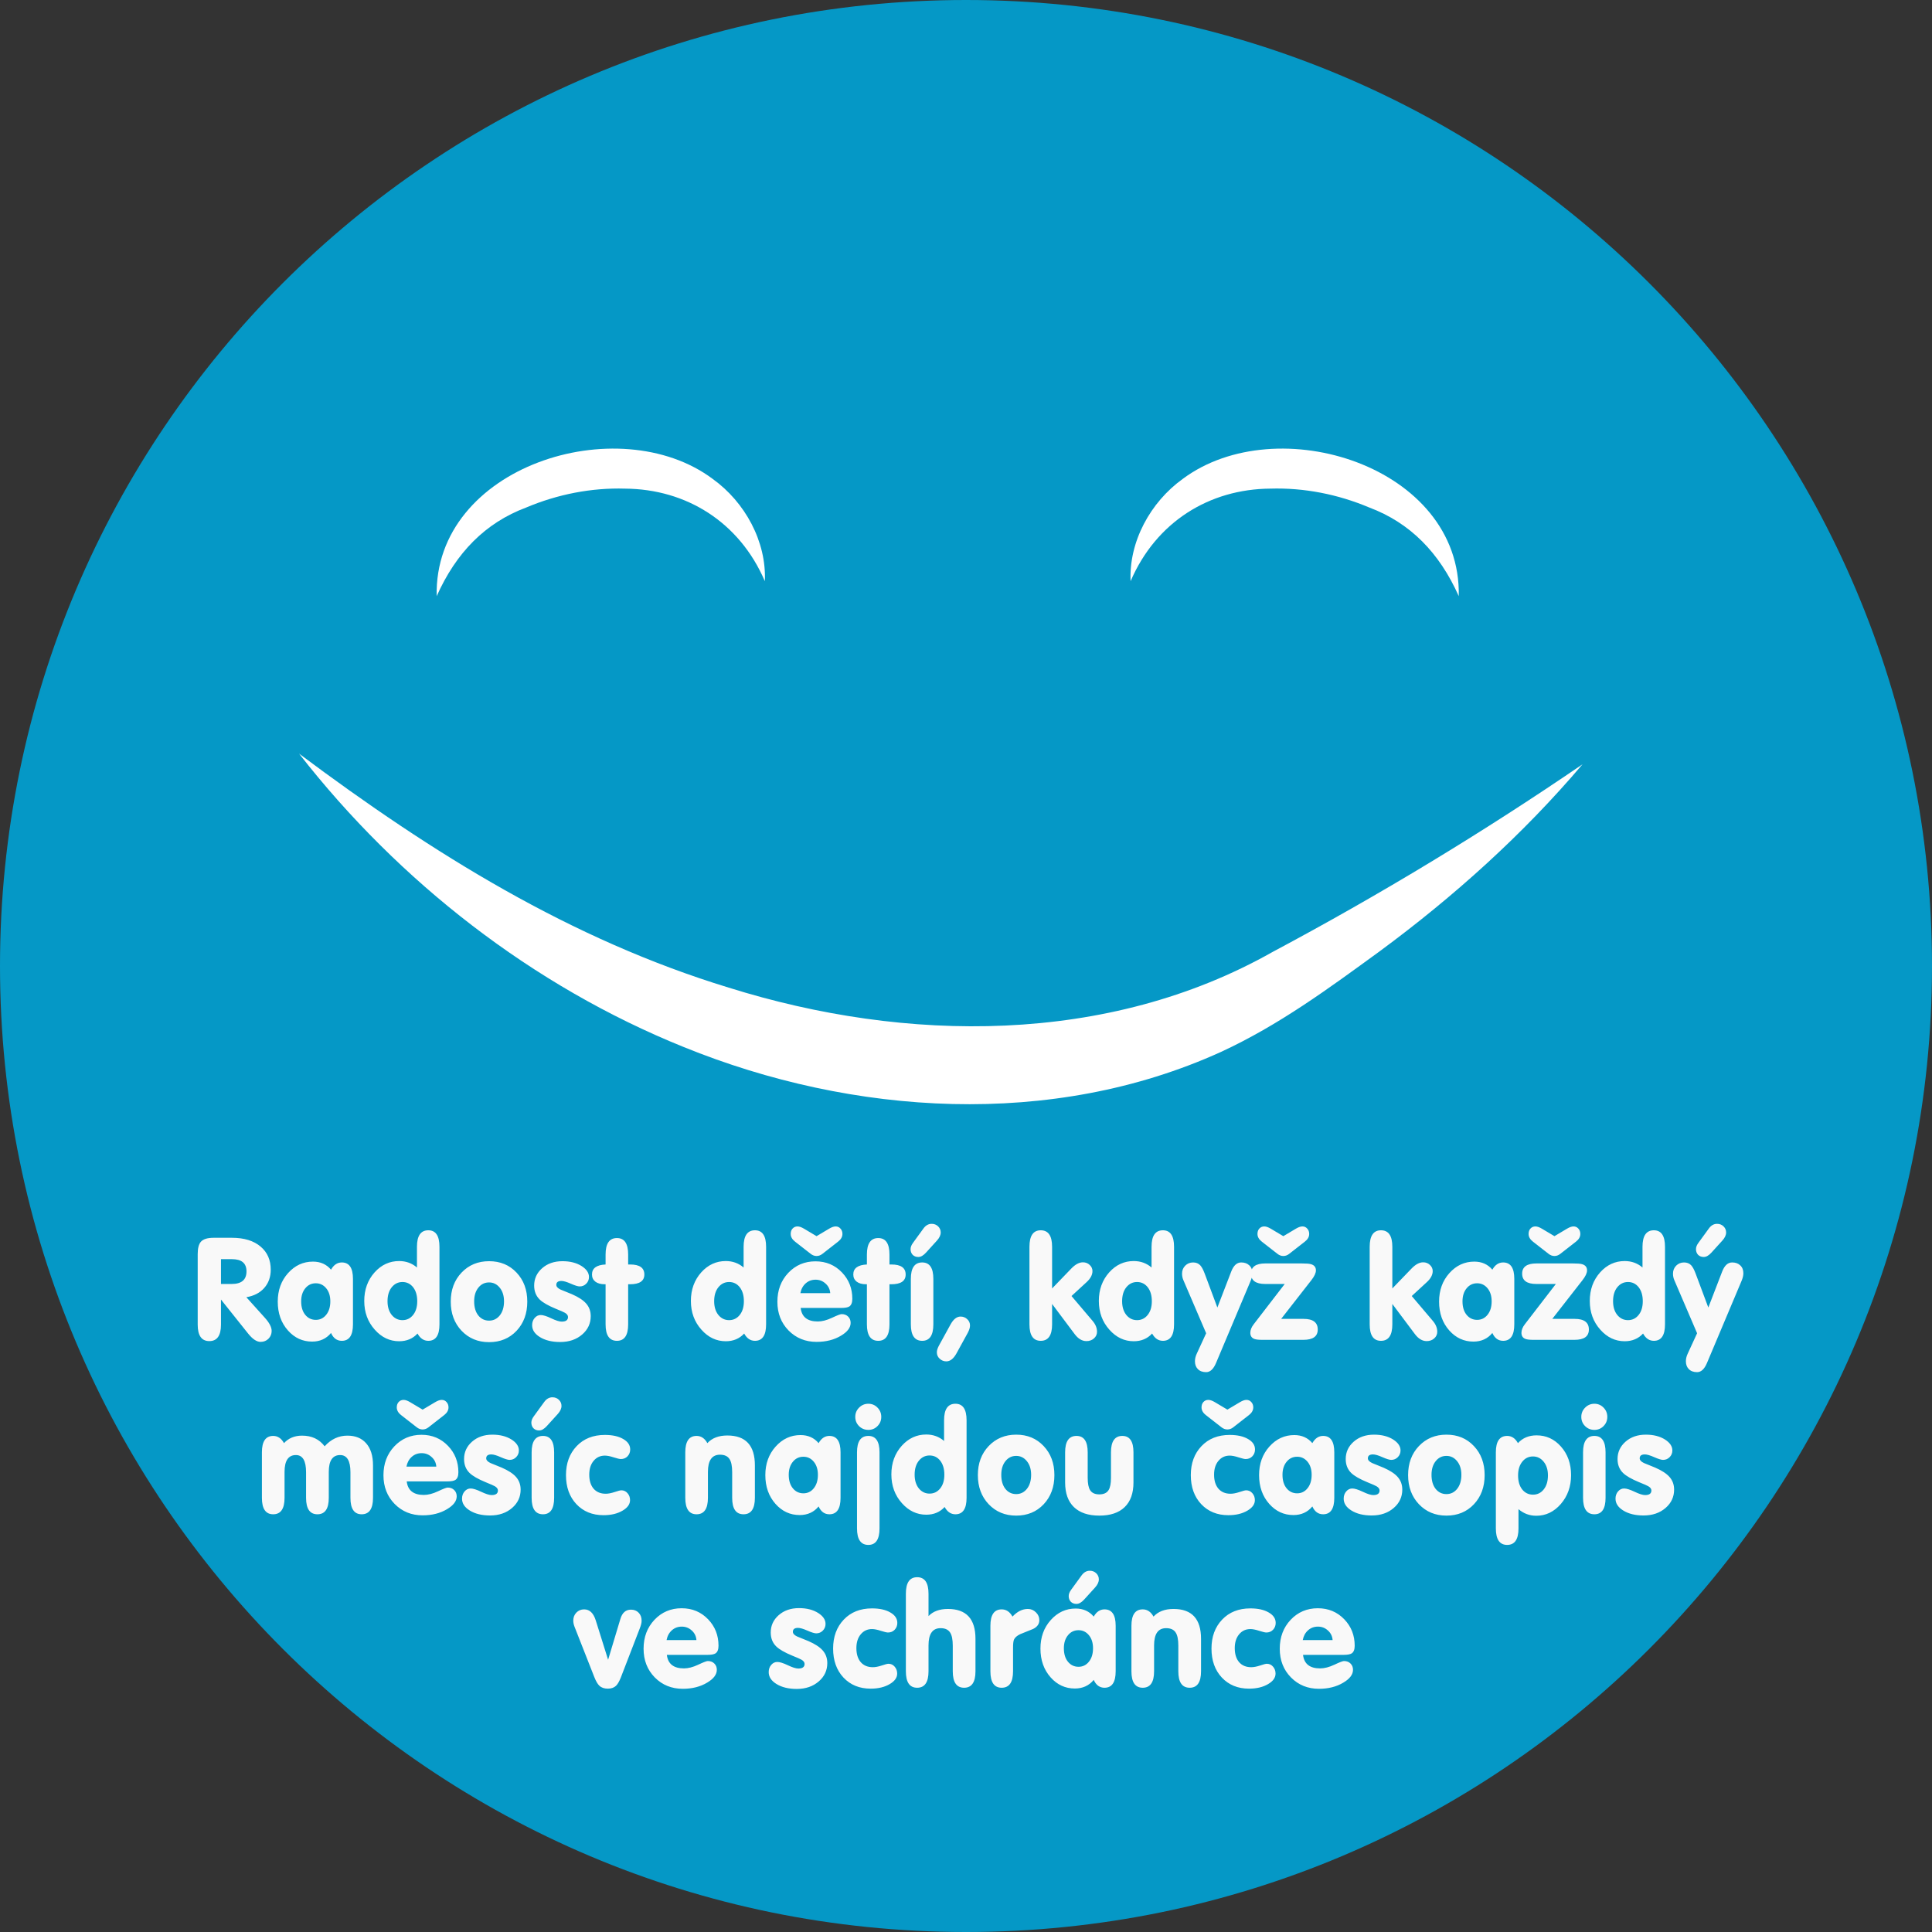 <svg width="323" height="323" viewBox="0 0 323 323" fill="none" xmlns="http://www.w3.org/2000/svg">
<rect x="0" y="0" width="323" height="323" fill="#333333" stroke="none"/>
<g clip-path="url(#clip0_3023_945)">
<path d="M161.5 323C250.694 323 323 250.694 323 161.5C323 72.306 250.694 0 161.5 0C72.306 0 0 72.306 0 161.5C0 250.694 72.306 323 161.5 323Z" fill="#0598C6"/>
<path d="M50 126C72.41 142.758 95.451 157.074 121.833 165.118C151.447 174.402 185.203 174.733 212.766 159.145C230.584 149.651 247.792 139.236 264.57 127.781C254.585 139.546 243.03 149.921 230.614 159.075C222.11 165.268 213.826 171.381 204.132 175.863C175.908 188.689 142.593 186.538 114.32 175.053C89.028 164.848 66.688 147.4 50 126Z" fill="white"/>
<path d="M73.005 99.671C72.525 77.95 103.4 68.286 119.157 80.071C124.579 83.973 128.161 90.566 127.871 97.169C123.629 87.275 114.715 81.762 104.51 81.692C98.858 81.522 93.205 82.643 87.983 84.844C81.119 87.415 76.247 92.407 73.005 99.671Z" fill="white"/>
<path d="M243.882 99.668C240.64 92.394 235.758 87.412 228.905 84.841C223.683 82.64 218.04 81.519 212.377 81.69C202.173 81.76 193.268 87.262 189.016 97.167C188.726 90.574 192.308 83.971 197.73 80.069C213.508 68.293 244.342 77.938 243.882 99.668Z" fill="white"/>
<path d="M36.944 214.66H38.736C40.385 214.66 41.209 213.957 41.209 212.551C41.209 211.191 40.401 210.512 38.783 210.512H36.944V214.66ZM36.944 217.262V221.457C36.944 223.293 36.295 224.211 34.998 224.211C33.701 224.211 33.053 223.293 33.053 221.457V209.668C33.053 208.684 33.233 207.992 33.592 207.594C33.983 207.156 34.697 206.938 35.736 206.938H38.76C40.822 206.938 42.432 207.434 43.588 208.426C44.705 209.379 45.264 210.66 45.264 212.27C45.264 213.48 44.904 214.496 44.186 215.316C43.467 216.137 42.467 216.656 41.186 216.875L44.256 220.285C45.029 221.137 45.416 221.879 45.416 222.512C45.416 223.02 45.24 223.453 44.889 223.812C44.537 224.164 44.096 224.34 43.565 224.34C42.916 224.34 42.221 223.875 41.479 222.945L36.944 217.262ZM50.35 217.566C50.35 218.512 50.58 219.266 51.041 219.828C51.502 220.383 52.088 220.66 52.799 220.66C53.502 220.66 54.08 220.379 54.533 219.816C54.994 219.246 55.225 218.496 55.225 217.566C55.225 216.66 54.994 215.93 54.533 215.375C54.072 214.82 53.494 214.543 52.799 214.543C52.096 214.543 51.518 214.812 51.065 215.352C50.588 215.914 50.35 216.652 50.35 217.566ZM55.342 222.852C54.553 223.812 53.498 224.293 52.178 224.293C50.592 224.293 49.248 223.676 48.147 222.441C47.006 221.16 46.436 219.551 46.436 217.613C46.436 215.715 47.01 214.125 48.158 212.844C49.307 211.562 50.694 210.922 52.319 210.922C53.576 210.922 54.584 211.371 55.342 212.27C55.795 211.465 56.397 211.062 57.147 211.062C58.389 211.062 59.01 211.977 59.01 213.805V221.41C59.01 223.246 58.389 224.164 57.147 224.164C56.334 224.164 55.733 223.727 55.342 222.852ZM69.803 222.945C69.014 223.805 67.99 224.234 66.733 224.234C65.162 224.234 63.807 223.594 62.666 222.312C61.486 221 60.897 219.395 60.897 217.496C60.897 215.605 61.475 214.012 62.631 212.715C63.764 211.457 65.131 210.828 66.733 210.828C67.881 210.828 68.873 211.188 69.709 211.906V208.449C69.709 206.605 70.342 205.684 71.608 205.684C72.85 205.684 73.471 206.605 73.471 208.449V221.41C73.471 223.246 72.85 224.164 71.608 224.164C70.85 224.164 70.248 223.758 69.803 222.945ZM64.787 217.543C64.787 218.488 65.022 219.254 65.49 219.84C65.967 220.418 66.565 220.707 67.283 220.707C68.002 220.707 68.592 220.422 69.053 219.852C69.522 219.273 69.756 218.504 69.756 217.543C69.756 216.566 69.522 215.781 69.053 215.188C68.592 214.617 68.002 214.332 67.283 214.332C66.565 214.332 65.967 214.625 65.49 215.211C65.022 215.797 64.787 216.574 64.787 217.543ZM75.358 217.613C75.358 215.645 75.959 214.027 77.162 212.762C78.373 211.488 79.908 210.852 81.768 210.852C83.635 210.852 85.166 211.488 86.362 212.762C87.557 214.027 88.154 215.645 88.154 217.613C88.154 219.59 87.557 221.215 86.362 222.488C85.166 223.754 83.635 224.387 81.768 224.387C79.908 224.387 78.373 223.75 77.162 222.477C75.959 221.203 75.358 219.582 75.358 217.613ZM79.272 217.566C79.272 218.551 79.502 219.336 79.963 219.922C80.432 220.5 81.033 220.789 81.768 220.789C82.494 220.789 83.092 220.496 83.561 219.91C84.029 219.316 84.264 218.535 84.264 217.566C84.264 216.629 84.026 215.867 83.549 215.281C83.072 214.695 82.479 214.402 81.768 214.402C81.049 214.402 80.459 214.684 79.998 215.246C79.514 215.832 79.272 216.605 79.272 217.566ZM93.651 224.363C92.276 224.363 91.143 224.086 90.252 223.531C89.393 223 88.963 222.34 88.963 221.551C88.963 221.074 89.104 220.672 89.385 220.344C89.666 220.016 90.006 219.852 90.404 219.852C90.803 219.852 91.389 220.035 92.162 220.402C92.936 220.77 93.518 220.953 93.908 220.953C94.612 220.953 94.963 220.695 94.963 220.18C94.963 219.914 94.791 219.68 94.447 219.477C94.268 219.367 93.752 219.141 92.901 218.797C91.635 218.273 90.744 217.762 90.229 217.262C89.612 216.66 89.303 215.883 89.303 214.93C89.303 213.781 89.744 212.816 90.627 212.035C91.518 211.246 92.654 210.852 94.037 210.852C95.311 210.852 96.381 211.125 97.248 211.672C98.061 212.195 98.467 212.801 98.467 213.488C98.467 213.934 98.315 214.309 98.01 214.613C97.713 214.918 97.346 215.07 96.908 215.07C96.619 215.07 96.127 214.918 95.432 214.613C94.744 214.309 94.221 214.156 93.862 214.156C93.291 214.156 93.006 214.375 93.006 214.812C93.006 215.109 93.244 215.371 93.721 215.598C94.354 215.855 94.987 216.113 95.619 216.371C96.705 216.848 97.49 217.359 97.975 217.906C98.498 218.492 98.76 219.203 98.76 220.039C98.76 221.258 98.287 222.277 97.342 223.098C96.373 223.941 95.143 224.363 93.651 224.363ZM101.244 214.707H101.104C100.44 214.707 99.916 214.562 99.533 214.273C99.158 213.977 98.971 213.578 98.971 213.078C98.971 212.031 99.729 211.473 101.244 211.402V209.738C101.244 207.902 101.877 206.984 103.143 206.984C104.393 206.984 105.018 207.902 105.018 209.738V211.402H105.346C106.932 211.402 107.725 211.961 107.725 213.078C107.725 214.164 106.924 214.707 105.322 214.707H105.018V221.41C105.018 223.246 104.393 224.164 103.143 224.164C101.877 224.164 101.244 223.246 101.244 221.41V214.707ZM124.412 222.945C123.623 223.805 122.6 224.234 121.342 224.234C119.772 224.234 118.416 223.594 117.276 222.312C116.096 221 115.506 219.395 115.506 217.496C115.506 215.605 116.084 214.012 117.24 212.715C118.373 211.457 119.74 210.828 121.342 210.828C122.49 210.828 123.483 211.188 124.319 211.906V208.449C124.319 206.605 124.951 205.684 126.217 205.684C127.459 205.684 128.08 206.605 128.08 208.449V221.41C128.08 223.246 127.459 224.164 126.217 224.164C125.459 224.164 124.858 223.758 124.412 222.945ZM119.397 217.543C119.397 218.488 119.631 219.254 120.1 219.84C120.576 220.418 121.174 220.707 121.893 220.707C122.612 220.707 123.201 220.422 123.662 219.852C124.131 219.273 124.365 218.504 124.365 217.543C124.365 216.566 124.131 215.781 123.662 215.188C123.201 214.617 122.612 214.332 121.893 214.332C121.174 214.332 120.576 214.625 120.1 215.211C119.631 215.797 119.397 216.574 119.397 217.543ZM133.858 218.668C134.037 220.176 134.99 220.93 136.717 220.93C137.428 220.93 138.217 220.727 139.084 220.32C139.959 219.906 140.498 219.699 140.701 219.699C141.154 219.699 141.518 219.836 141.791 220.109C142.072 220.383 142.213 220.734 142.213 221.164C142.213 221.953 141.674 222.668 140.596 223.309C139.455 223.996 138.096 224.34 136.518 224.34C134.651 224.34 133.092 223.707 131.842 222.441C130.592 221.168 129.967 219.566 129.967 217.637C129.967 215.707 130.572 214.098 131.783 212.809C133.002 211.52 134.518 210.875 136.33 210.875C138.104 210.875 139.584 211.496 140.772 212.738C141.92 213.941 142.494 215.406 142.494 217.133C142.494 217.773 142.326 218.203 141.99 218.422C141.733 218.586 141.276 218.668 140.619 218.668H133.858ZM133.811 216.195H138.803C138.756 215.547 138.494 215.012 138.018 214.59C137.549 214.16 136.994 213.945 136.354 213.945C135.713 213.945 135.162 214.148 134.701 214.555C134.24 214.961 133.944 215.508 133.811 216.195ZM136.518 206.668L138.604 205.426C139.033 205.168 139.401 205.039 139.705 205.039C140.033 205.039 140.303 205.16 140.514 205.402C140.733 205.637 140.842 205.934 140.842 206.293C140.842 206.777 140.6 207.207 140.115 207.582L137.502 209.621C137.197 209.863 136.869 209.984 136.518 209.984C136.166 209.984 135.838 209.863 135.533 209.621L132.92 207.582C132.436 207.207 132.194 206.777 132.194 206.293C132.194 205.918 132.299 205.617 132.51 205.391C132.729 205.156 133.002 205.039 133.33 205.039C133.635 205.039 134.002 205.168 134.432 205.426L136.518 206.668ZM144.932 214.707H144.791C144.127 214.707 143.604 214.562 143.221 214.273C142.846 213.977 142.658 213.578 142.658 213.078C142.658 212.031 143.416 211.473 144.932 211.402V209.738C144.932 207.902 145.565 206.984 146.83 206.984C148.08 206.984 148.705 207.902 148.705 209.738V211.402H149.033C150.619 211.402 151.412 211.961 151.412 213.078C151.412 214.164 150.612 214.707 149.01 214.707H148.705V221.41C148.705 223.246 148.08 224.164 146.83 224.164C145.565 224.164 144.932 223.246 144.932 221.41V214.707ZM156.041 221.41C156.041 223.246 155.42 224.164 154.178 224.164C152.912 224.164 152.279 223.246 152.279 221.41V213.805C152.279 211.977 152.912 211.062 154.178 211.062C155.42 211.062 156.041 211.977 156.041 213.805V221.41ZM154.822 209.41C154.377 209.902 153.947 210.148 153.533 210.148C153.143 210.148 152.826 210.027 152.584 209.785C152.35 209.535 152.233 209.219 152.233 208.836C152.233 208.5 152.369 208.148 152.643 207.781L154.389 205.379C154.764 204.863 155.221 204.605 155.76 204.605C156.19 204.605 156.549 204.746 156.838 205.027C157.127 205.309 157.272 205.648 157.272 206.047C157.272 206.484 157.065 206.934 156.651 207.395L154.822 209.41ZM159.897 226.285C159.412 227.16 158.85 227.598 158.209 227.598C157.787 227.598 157.42 227.453 157.108 227.164C156.787 226.875 156.627 226.516 156.627 226.086C156.627 225.758 156.756 225.359 157.014 224.891L158.912 221.434C159.397 220.551 159.955 220.109 160.588 220.109C161.026 220.109 161.397 220.254 161.701 220.543C162.014 220.824 162.17 221.176 162.17 221.598C162.17 221.949 162.045 222.359 161.795 222.828L159.897 226.285ZM175.893 215.41L179.115 212.07C179.779 211.383 180.424 211.039 181.049 211.039C181.494 211.039 181.869 211.184 182.174 211.473C182.487 211.762 182.643 212.105 182.643 212.504C182.643 213.129 182.322 213.738 181.682 214.332L179.139 216.676L182.666 220.836C183.158 221.414 183.404 222.02 183.404 222.652C183.404 223.09 183.233 223.461 182.889 223.766C182.553 224.062 182.135 224.211 181.635 224.211C180.908 224.211 180.252 223.82 179.666 223.039L175.893 218V221.41C175.893 223.246 175.26 224.164 173.994 224.164C172.737 224.164 172.108 223.246 172.108 221.41V208.449C172.108 206.605 172.737 205.684 173.994 205.684C175.26 205.684 175.893 206.605 175.893 208.449V215.41ZM192.615 222.945C191.826 223.805 190.803 224.234 189.545 224.234C187.975 224.234 186.619 223.594 185.479 222.312C184.299 221 183.709 219.395 183.709 217.496C183.709 215.605 184.287 214.012 185.444 212.715C186.576 211.457 187.944 210.828 189.545 210.828C190.694 210.828 191.686 211.188 192.522 211.906V208.449C192.522 206.605 193.154 205.684 194.42 205.684C195.662 205.684 196.283 206.605 196.283 208.449V221.41C196.283 223.246 195.662 224.164 194.42 224.164C193.662 224.164 193.061 223.758 192.615 222.945ZM187.6 217.543C187.6 218.488 187.834 219.254 188.303 219.84C188.779 220.418 189.377 220.707 190.096 220.707C190.815 220.707 191.404 220.422 191.865 219.852C192.334 219.273 192.569 218.504 192.569 217.543C192.569 216.566 192.334 215.781 191.865 215.188C191.404 214.617 190.815 214.332 190.096 214.332C189.377 214.332 188.779 214.625 188.303 215.211C187.834 215.797 187.6 216.574 187.6 217.543ZM205.846 212.574C206.237 211.566 206.791 211.062 207.51 211.062C208.08 211.062 208.533 211.227 208.869 211.555C209.213 211.875 209.385 212.312 209.385 212.867C209.385 213.25 209.279 213.688 209.069 214.18L203.303 227.867C202.873 228.891 202.322 229.402 201.651 229.402C201.065 229.402 200.604 229.234 200.268 228.898C199.94 228.57 199.776 228.129 199.776 227.574C199.776 227.16 199.881 226.73 200.092 226.285L201.651 222.898L197.83 213.992C197.69 213.656 197.619 213.305 197.619 212.938C197.619 212.406 197.795 211.961 198.147 211.602C198.506 211.242 198.947 211.062 199.471 211.062C199.963 211.062 200.358 211.219 200.654 211.531C200.904 211.797 201.151 212.25 201.393 212.891L203.526 218.598L205.846 212.574ZM217.94 220.496C219.518 220.496 220.307 221.09 220.307 222.277C220.307 223.426 219.506 224 217.904 224H211.026C210.408 224 209.967 223.949 209.701 223.848C209.256 223.676 209.033 223.336 209.033 222.828C209.033 222.359 209.225 221.879 209.608 221.387L214.787 214.66H211.529C209.944 214.66 209.151 214.086 209.151 212.938C209.151 211.797 209.951 211.227 211.553 211.227H217.623C218.373 211.227 218.881 211.266 219.147 211.344C219.717 211.5 220.002 211.848 220.002 212.387C220.002 212.832 219.744 213.383 219.229 214.039L214.19 220.496H217.94ZM214.553 206.668L216.639 205.426C217.069 205.168 217.436 205.039 217.74 205.039C218.069 205.039 218.338 205.16 218.549 205.402C218.768 205.637 218.877 205.934 218.877 206.293C218.877 206.777 218.635 207.207 218.151 207.582L215.537 209.621C215.233 209.863 214.904 209.984 214.553 209.984C214.201 209.984 213.873 209.863 213.569 209.621L210.955 207.582C210.471 207.207 210.229 206.777 210.229 206.293C210.229 205.918 210.334 205.617 210.545 205.391C210.764 205.156 211.037 205.039 211.365 205.039C211.67 205.039 212.037 205.168 212.467 205.426L214.553 206.668ZM232.776 215.41L235.998 212.07C236.662 211.383 237.307 211.039 237.932 211.039C238.377 211.039 238.752 211.184 239.057 211.473C239.369 211.762 239.526 212.105 239.526 212.504C239.526 213.129 239.205 213.738 238.565 214.332L236.022 216.676L239.549 220.836C240.041 221.414 240.287 222.02 240.287 222.652C240.287 223.09 240.115 223.461 239.772 223.766C239.436 224.062 239.018 224.211 238.518 224.211C237.791 224.211 237.135 223.82 236.549 223.039L232.776 218V221.41C232.776 223.246 232.143 224.164 230.877 224.164C229.619 224.164 228.99 223.246 228.99 221.41V208.449C228.99 206.605 229.619 205.684 230.877 205.684C232.143 205.684 232.776 206.605 232.776 208.449V215.41ZM244.506 217.566C244.506 218.512 244.737 219.266 245.197 219.828C245.658 220.383 246.244 220.66 246.955 220.66C247.658 220.66 248.237 220.379 248.69 219.816C249.151 219.246 249.381 218.496 249.381 217.566C249.381 216.66 249.151 215.93 248.69 215.375C248.229 214.82 247.651 214.543 246.955 214.543C246.252 214.543 245.674 214.812 245.221 215.352C244.744 215.914 244.506 216.652 244.506 217.566ZM249.498 222.852C248.709 223.812 247.654 224.293 246.334 224.293C244.748 224.293 243.404 223.676 242.303 222.441C241.162 221.16 240.592 219.551 240.592 217.613C240.592 215.715 241.166 214.125 242.315 212.844C243.463 211.562 244.85 210.922 246.475 210.922C247.733 210.922 248.74 211.371 249.498 212.27C249.951 211.465 250.553 211.062 251.303 211.062C252.545 211.062 253.166 211.977 253.166 213.805V221.41C253.166 223.246 252.545 224.164 251.303 224.164C250.49 224.164 249.889 223.727 249.498 222.852ZM263.268 220.496C264.846 220.496 265.635 221.09 265.635 222.277C265.635 223.426 264.834 224 263.233 224H256.354C255.737 224 255.295 223.949 255.029 223.848C254.584 223.676 254.362 223.336 254.362 222.828C254.362 222.359 254.553 221.879 254.936 221.387L260.115 214.66H256.858C255.272 214.66 254.479 214.086 254.479 212.938C254.479 211.797 255.279 211.227 256.881 211.227H262.951C263.701 211.227 264.209 211.266 264.475 211.344C265.045 211.5 265.33 211.848 265.33 212.387C265.33 212.832 265.072 213.383 264.557 214.039L259.518 220.496H263.268ZM259.881 206.668L261.967 205.426C262.397 205.168 262.764 205.039 263.069 205.039C263.397 205.039 263.666 205.16 263.877 205.402C264.096 205.637 264.205 205.934 264.205 206.293C264.205 206.777 263.963 207.207 263.479 207.582L260.865 209.621C260.561 209.863 260.233 209.984 259.881 209.984C259.529 209.984 259.201 209.863 258.897 209.621L256.283 207.582C255.799 207.207 255.557 206.777 255.557 206.293C255.557 205.918 255.662 205.617 255.873 205.391C256.092 205.156 256.365 205.039 256.694 205.039C256.998 205.039 257.365 205.168 257.795 205.426L259.881 206.668ZM274.694 222.945C273.904 223.805 272.881 224.234 271.623 224.234C270.053 224.234 268.697 223.594 267.557 222.312C266.377 221 265.787 219.395 265.787 217.496C265.787 215.605 266.365 214.012 267.522 212.715C268.654 211.457 270.022 210.828 271.623 210.828C272.772 210.828 273.764 211.188 274.6 211.906V208.449C274.6 206.605 275.233 205.684 276.498 205.684C277.74 205.684 278.362 206.605 278.362 208.449V221.41C278.362 223.246 277.74 224.164 276.498 224.164C275.74 224.164 275.139 223.758 274.694 222.945ZM269.678 217.543C269.678 218.488 269.912 219.254 270.381 219.84C270.858 220.418 271.455 220.707 272.174 220.707C272.893 220.707 273.483 220.422 273.944 219.852C274.412 219.273 274.647 218.504 274.647 217.543C274.647 216.566 274.412 215.781 273.944 215.188C273.483 214.617 272.893 214.332 272.174 214.332C271.455 214.332 270.858 214.625 270.381 215.211C269.912 215.797 269.678 216.574 269.678 217.543ZM287.924 212.574C288.315 211.566 288.869 211.062 289.588 211.062C290.158 211.062 290.612 211.227 290.947 211.555C291.291 211.875 291.463 212.312 291.463 212.867C291.463 213.25 291.358 213.688 291.147 214.18L285.381 227.867C284.951 228.891 284.401 229.402 283.729 229.402C283.143 229.402 282.682 229.234 282.346 228.898C282.018 228.57 281.854 228.129 281.854 227.574C281.854 227.16 281.959 226.73 282.17 226.285L283.729 222.898L279.908 213.992C279.768 213.656 279.697 213.305 279.697 212.938C279.697 212.406 279.873 211.961 280.225 211.602C280.584 211.242 281.026 211.062 281.549 211.062C282.041 211.062 282.436 211.219 282.733 211.531C282.983 211.797 283.229 212.25 283.471 212.891L285.604 218.598L287.924 212.574ZM286.131 209.41C285.686 209.902 285.256 210.148 284.842 210.148C284.451 210.148 284.135 210.027 283.893 209.785C283.658 209.535 283.541 209.219 283.541 208.836C283.541 208.5 283.678 208.148 283.951 207.781L285.697 205.379C286.072 204.863 286.529 204.605 287.069 204.605C287.498 204.605 287.858 204.746 288.147 205.027C288.436 205.309 288.58 205.648 288.58 206.047C288.58 206.484 288.373 206.934 287.959 207.395L286.131 209.41ZM43.787 250.41V242.805C43.787 240.977 44.416 240.062 45.674 240.062C46.432 240.062 47.033 240.465 47.479 241.27C48.244 240.434 49.252 240.016 50.502 240.016C52.119 240.016 53.377 240.609 54.276 241.797C55.346 240.609 56.615 240.016 58.084 240.016C59.42 240.016 60.459 240.438 61.201 241.281C61.975 242.141 62.361 243.375 62.361 244.984V250.41C62.361 252.246 61.729 253.164 60.463 253.164C59.213 253.164 58.588 252.246 58.588 250.41V246.133C58.588 244.219 58.014 243.262 56.865 243.262C55.6 243.262 54.967 244.203 54.967 246.086V250.41C54.967 252.246 54.334 253.164 53.069 253.164C51.803 253.164 51.17 252.246 51.17 250.41V246.133C51.17 244.219 50.604 243.262 49.471 243.262C48.205 243.262 47.572 244.203 47.572 246.086V250.41C47.572 252.246 46.94 253.164 45.674 253.164C44.416 253.164 43.787 252.246 43.787 250.41ZM67.998 247.668C68.178 249.176 69.131 249.93 70.858 249.93C71.569 249.93 72.358 249.727 73.225 249.32C74.1 248.906 74.639 248.699 74.842 248.699C75.295 248.699 75.658 248.836 75.932 249.109C76.213 249.383 76.354 249.734 76.354 250.164C76.354 250.953 75.815 251.668 74.737 252.309C73.596 252.996 72.237 253.34 70.658 253.34C68.791 253.34 67.233 252.707 65.983 251.441C64.733 250.168 64.108 248.566 64.108 246.637C64.108 244.707 64.713 243.098 65.924 241.809C67.143 240.52 68.658 239.875 70.471 239.875C72.244 239.875 73.725 240.496 74.912 241.738C76.061 242.941 76.635 244.406 76.635 246.133C76.635 246.773 76.467 247.203 76.131 247.422C75.873 247.586 75.416 247.668 74.76 247.668H67.998ZM67.951 245.195H72.944C72.897 244.547 72.635 244.012 72.158 243.59C71.69 243.16 71.135 242.945 70.494 242.945C69.854 242.945 69.303 243.148 68.842 243.555C68.381 243.961 68.084 244.508 67.951 245.195ZM70.658 235.668L72.744 234.426C73.174 234.168 73.541 234.039 73.846 234.039C74.174 234.039 74.444 234.16 74.654 234.402C74.873 234.637 74.983 234.934 74.983 235.293C74.983 235.777 74.74 236.207 74.256 236.582L71.643 238.621C71.338 238.863 71.01 238.984 70.658 238.984C70.307 238.984 69.979 238.863 69.674 238.621L67.061 236.582C66.576 236.207 66.334 235.777 66.334 235.293C66.334 234.918 66.44 234.617 66.651 234.391C66.869 234.156 67.143 234.039 67.471 234.039C67.776 234.039 68.143 234.168 68.572 234.426L70.658 235.668ZM81.932 253.363C80.557 253.363 79.424 253.086 78.533 252.531C77.674 252 77.244 251.34 77.244 250.551C77.244 250.074 77.385 249.672 77.666 249.344C77.947 249.016 78.287 248.852 78.686 248.852C79.084 248.852 79.67 249.035 80.444 249.402C81.217 249.77 81.799 249.953 82.19 249.953C82.893 249.953 83.244 249.695 83.244 249.18C83.244 248.914 83.072 248.68 82.729 248.477C82.549 248.367 82.033 248.141 81.182 247.797C79.916 247.273 79.026 246.762 78.51 246.262C77.893 245.66 77.584 244.883 77.584 243.93C77.584 242.781 78.026 241.816 78.908 241.035C79.799 240.246 80.936 239.852 82.319 239.852C83.592 239.852 84.662 240.125 85.529 240.672C86.342 241.195 86.748 241.801 86.748 242.488C86.748 242.934 86.596 243.309 86.291 243.613C85.994 243.918 85.627 244.07 85.19 244.07C84.901 244.07 84.408 243.918 83.713 243.613C83.026 243.309 82.502 243.156 82.143 243.156C81.572 243.156 81.287 243.375 81.287 243.812C81.287 244.109 81.526 244.371 82.002 244.598C82.635 244.855 83.268 245.113 83.901 245.371C84.987 245.848 85.772 246.359 86.256 246.906C86.779 247.492 87.041 248.203 87.041 249.039C87.041 250.258 86.569 251.277 85.623 252.098C84.654 252.941 83.424 253.363 81.932 253.363ZM92.643 250.41C92.643 252.246 92.022 253.164 90.779 253.164C89.514 253.164 88.881 252.246 88.881 250.41V242.805C88.881 240.977 89.514 240.062 90.779 240.062C92.022 240.062 92.643 240.977 92.643 242.805V250.41ZM91.424 238.41C90.979 238.902 90.549 239.148 90.135 239.148C89.744 239.148 89.428 239.027 89.186 238.785C88.951 238.535 88.834 238.219 88.834 237.836C88.834 237.5 88.971 237.148 89.244 236.781L90.99 234.379C91.365 233.863 91.822 233.605 92.362 233.605C92.791 233.605 93.151 233.746 93.44 234.027C93.729 234.309 93.873 234.648 93.873 235.047C93.873 235.484 93.666 235.934 93.252 236.395L91.424 238.41ZM94.623 246.613C94.623 244.637 95.217 243.023 96.404 241.773C97.592 240.523 99.166 239.898 101.127 239.898C102.393 239.898 103.412 240.125 104.186 240.578C104.967 241.023 105.358 241.605 105.358 242.324C105.358 242.777 105.209 243.16 104.912 243.473C104.615 243.777 104.24 243.93 103.787 243.93C103.592 243.93 103.197 243.836 102.604 243.648C102.01 243.453 101.518 243.355 101.127 243.355C100.354 243.355 99.725 243.648 99.24 244.234C98.756 244.812 98.514 245.582 98.514 246.543C98.514 247.535 98.756 248.316 99.24 248.887C99.733 249.449 100.408 249.73 101.268 249.73C101.682 249.73 102.174 249.637 102.744 249.449C103.322 249.254 103.697 249.156 103.869 249.156C104.291 249.156 104.639 249.316 104.912 249.637C105.194 249.957 105.334 250.344 105.334 250.797C105.334 251.477 104.924 252.059 104.104 252.543C103.244 253.059 102.174 253.316 100.893 253.316C99.033 253.316 97.522 252.699 96.358 251.465C95.201 250.23 94.623 248.613 94.623 246.613ZM114.569 250.41V242.805C114.569 240.977 115.197 240.062 116.455 240.062C117.213 240.062 117.815 240.465 118.26 241.27C119.041 240.418 120.154 239.992 121.6 239.992C124.67 239.992 126.205 241.656 126.205 244.984V250.41C126.205 252.246 125.572 253.164 124.307 253.164C123.041 253.164 122.408 252.246 122.408 250.41V246.133C122.408 245.109 122.26 244.375 121.963 243.93C121.651 243.445 121.119 243.203 120.369 243.203C119.026 243.203 118.354 244.164 118.354 246.086V250.41C118.354 252.246 117.721 253.164 116.455 253.164C115.197 253.164 114.569 252.246 114.569 250.41ZM131.865 246.566C131.865 247.512 132.096 248.266 132.557 248.828C133.018 249.383 133.604 249.66 134.315 249.66C135.018 249.66 135.596 249.379 136.049 248.816C136.51 248.246 136.74 247.496 136.74 246.566C136.74 245.66 136.51 244.93 136.049 244.375C135.588 243.82 135.01 243.543 134.315 243.543C133.612 243.543 133.033 243.812 132.58 244.352C132.104 244.914 131.865 245.652 131.865 246.566ZM136.858 251.852C136.069 252.812 135.014 253.293 133.694 253.293C132.108 253.293 130.764 252.676 129.662 251.441C128.522 250.16 127.951 248.551 127.951 246.613C127.951 244.715 128.526 243.125 129.674 241.844C130.822 240.562 132.209 239.922 133.834 239.922C135.092 239.922 136.1 240.371 136.858 241.27C137.311 240.465 137.912 240.062 138.662 240.062C139.904 240.062 140.526 240.977 140.526 242.805V250.41C140.526 252.246 139.904 253.164 138.662 253.164C137.85 253.164 137.248 252.727 136.858 251.852ZM147.041 255.52C147.041 257.363 146.42 258.285 145.178 258.285C143.912 258.285 143.279 257.363 143.279 255.52V242.805C143.279 240.977 143.912 240.062 145.178 240.062C146.42 240.062 147.041 240.977 147.041 242.805V255.52ZM142.987 236.875C142.987 236.273 143.201 235.758 143.631 235.328C144.061 234.898 144.576 234.684 145.178 234.684C145.772 234.684 146.279 234.898 146.701 235.328C147.123 235.758 147.334 236.273 147.334 236.875C147.334 237.484 147.123 238 146.701 238.422C146.287 238.844 145.779 239.055 145.178 239.055C144.561 239.055 144.041 238.844 143.619 238.422C143.197 238 142.987 237.484 142.987 236.875ZM157.928 251.945C157.139 252.805 156.115 253.234 154.858 253.234C153.287 253.234 151.932 252.594 150.791 251.312C149.612 250 149.022 248.395 149.022 246.496C149.022 244.605 149.6 243.012 150.756 241.715C151.889 240.457 153.256 239.828 154.858 239.828C156.006 239.828 156.998 240.188 157.834 240.906V237.449C157.834 235.605 158.467 234.684 159.733 234.684C160.975 234.684 161.596 235.605 161.596 237.449V250.41C161.596 252.246 160.975 253.164 159.733 253.164C158.975 253.164 158.373 252.758 157.928 251.945ZM152.912 246.543C152.912 247.488 153.147 248.254 153.615 248.84C154.092 249.418 154.69 249.707 155.408 249.707C156.127 249.707 156.717 249.422 157.178 248.852C157.647 248.273 157.881 247.504 157.881 246.543C157.881 245.566 157.647 244.781 157.178 244.188C156.717 243.617 156.127 243.332 155.408 243.332C154.69 243.332 154.092 243.625 153.615 244.211C153.147 244.797 152.912 245.574 152.912 246.543ZM163.483 246.613C163.483 244.645 164.084 243.027 165.287 241.762C166.498 240.488 168.033 239.852 169.893 239.852C171.76 239.852 173.291 240.488 174.487 241.762C175.682 243.027 176.279 244.645 176.279 246.613C176.279 248.59 175.682 250.215 174.487 251.488C173.291 252.754 171.76 253.387 169.893 253.387C168.033 253.387 166.498 252.75 165.287 251.477C164.084 250.203 163.483 248.582 163.483 246.613ZM167.397 246.566C167.397 247.551 167.627 248.336 168.088 248.922C168.557 249.5 169.158 249.789 169.893 249.789C170.619 249.789 171.217 249.496 171.686 248.91C172.154 248.316 172.389 247.535 172.389 246.566C172.389 245.629 172.151 244.867 171.674 244.281C171.197 243.695 170.604 243.402 169.893 243.402C169.174 243.402 168.584 243.684 168.123 244.246C167.639 244.832 167.397 245.605 167.397 246.566ZM178.072 247.844V242.805C178.072 240.977 178.705 240.062 179.971 240.062C181.221 240.062 181.846 240.977 181.846 242.805V247.07C181.846 248.016 181.979 248.699 182.244 249.121C182.541 249.598 183.057 249.836 183.791 249.836C184.526 249.836 185.041 249.598 185.338 249.121C185.604 248.699 185.737 248.016 185.737 247.07V242.805C185.737 240.977 186.369 240.062 187.635 240.062C188.877 240.062 189.498 240.977 189.498 242.805V247.844C189.498 249.648 189.006 251.023 188.022 251.969C187.045 252.914 185.635 253.387 183.791 253.387C181.947 253.387 180.533 252.914 179.549 251.969C178.565 251.023 178.072 249.648 178.072 247.844ZM199.084 246.613C199.084 244.637 199.678 243.023 200.865 241.773C202.053 240.523 203.627 239.898 205.588 239.898C206.854 239.898 207.873 240.125 208.647 240.578C209.428 241.023 209.819 241.605 209.819 242.324C209.819 242.777 209.67 243.16 209.373 243.473C209.076 243.777 208.701 243.93 208.248 243.93C208.053 243.93 207.658 243.836 207.065 243.648C206.471 243.453 205.979 243.355 205.588 243.355C204.815 243.355 204.186 243.648 203.701 244.234C203.217 244.812 202.975 245.582 202.975 246.543C202.975 247.535 203.217 248.316 203.701 248.887C204.194 249.449 204.869 249.73 205.729 249.73C206.143 249.73 206.635 249.637 207.205 249.449C207.783 249.254 208.158 249.156 208.33 249.156C208.752 249.156 209.1 249.316 209.373 249.637C209.654 249.957 209.795 250.344 209.795 250.797C209.795 251.477 209.385 252.059 208.565 252.543C207.705 253.059 206.635 253.316 205.354 253.316C203.494 253.316 201.983 252.699 200.819 251.465C199.662 250.23 199.084 248.613 199.084 246.613ZM205.201 235.668L207.287 234.426C207.717 234.168 208.084 234.039 208.389 234.039C208.717 234.039 208.987 234.16 209.197 234.402C209.416 234.637 209.526 234.934 209.526 235.293C209.526 235.777 209.283 236.207 208.799 236.582L206.186 238.621C205.881 238.863 205.553 238.984 205.201 238.984C204.85 238.984 204.522 238.863 204.217 238.621L201.604 236.582C201.119 236.207 200.877 235.777 200.877 235.293C200.877 234.918 200.983 234.617 201.194 234.391C201.412 234.156 201.686 234.039 202.014 234.039C202.319 234.039 202.686 234.168 203.115 234.426L205.201 235.668ZM214.412 246.566C214.412 247.512 214.643 248.266 215.104 248.828C215.565 249.383 216.151 249.66 216.862 249.66C217.565 249.66 218.143 249.379 218.596 248.816C219.057 248.246 219.287 247.496 219.287 246.566C219.287 245.66 219.057 244.93 218.596 244.375C218.135 243.82 217.557 243.543 216.862 243.543C216.158 243.543 215.58 243.812 215.127 244.352C214.651 244.914 214.412 245.652 214.412 246.566ZM219.404 251.852C218.615 252.812 217.561 253.293 216.24 253.293C214.654 253.293 213.311 252.676 212.209 251.441C211.069 250.16 210.498 248.551 210.498 246.613C210.498 244.715 211.072 243.125 212.221 241.844C213.369 240.562 214.756 239.922 216.381 239.922C217.639 239.922 218.647 240.371 219.404 241.27C219.858 240.465 220.459 240.062 221.209 240.062C222.451 240.062 223.072 240.977 223.072 242.805V250.41C223.072 252.246 222.451 253.164 221.209 253.164C220.397 253.164 219.795 252.727 219.404 251.852ZM229.33 253.363C227.955 253.363 226.822 253.086 225.932 252.531C225.072 252 224.643 251.34 224.643 250.551C224.643 250.074 224.783 249.672 225.065 249.344C225.346 249.016 225.686 248.852 226.084 248.852C226.483 248.852 227.069 249.035 227.842 249.402C228.615 249.77 229.197 249.953 229.588 249.953C230.291 249.953 230.643 249.695 230.643 249.18C230.643 248.914 230.471 248.68 230.127 248.477C229.947 248.367 229.432 248.141 228.58 247.797C227.315 247.273 226.424 246.762 225.908 246.262C225.291 245.66 224.983 244.883 224.983 243.93C224.983 242.781 225.424 241.816 226.307 241.035C227.197 240.246 228.334 239.852 229.717 239.852C230.99 239.852 232.061 240.125 232.928 240.672C233.74 241.195 234.147 241.801 234.147 242.488C234.147 242.934 233.994 243.309 233.69 243.613C233.393 243.918 233.026 244.07 232.588 244.07C232.299 244.07 231.807 243.918 231.112 243.613C230.424 243.309 229.901 243.156 229.541 243.156C228.971 243.156 228.686 243.375 228.686 243.812C228.686 244.109 228.924 244.371 229.401 244.598C230.033 244.855 230.666 245.113 231.299 245.371C232.385 245.848 233.17 246.359 233.654 246.906C234.178 247.492 234.44 248.203 234.44 249.039C234.44 250.258 233.967 251.277 233.022 252.098C232.053 252.941 230.822 253.363 229.33 253.363ZM235.412 246.613C235.412 244.645 236.014 243.027 237.217 241.762C238.428 240.488 239.963 239.852 241.822 239.852C243.69 239.852 245.221 240.488 246.416 241.762C247.612 243.027 248.209 244.645 248.209 246.613C248.209 248.59 247.612 250.215 246.416 251.488C245.221 252.754 243.69 253.387 241.822 253.387C239.963 253.387 238.428 252.75 237.217 251.477C236.014 250.203 235.412 248.582 235.412 246.613ZM239.326 246.566C239.326 247.551 239.557 248.336 240.018 248.922C240.487 249.5 241.088 249.789 241.822 249.789C242.549 249.789 243.147 249.496 243.615 248.91C244.084 248.316 244.319 247.535 244.319 246.566C244.319 245.629 244.08 244.867 243.604 244.281C243.127 243.695 242.533 243.402 241.822 243.402C241.104 243.402 240.514 243.684 240.053 244.246C239.569 244.832 239.326 245.605 239.326 246.566ZM253.869 255.52C253.869 257.363 253.237 258.285 251.971 258.285C250.713 258.285 250.084 257.363 250.084 255.52V242.805C250.084 240.977 250.713 240.062 251.971 240.062C252.729 240.062 253.33 240.465 253.776 241.27C254.565 240.402 255.604 239.969 256.893 239.969C258.502 239.969 259.858 240.59 260.959 241.832C262.092 243.105 262.658 244.699 262.658 246.613C262.658 248.512 262.088 250.121 260.947 251.441C259.807 252.754 258.44 253.41 256.846 253.41C255.721 253.41 254.729 253.043 253.869 252.309V255.52ZM253.799 246.66C253.799 247.645 254.029 248.43 254.49 249.016C254.959 249.594 255.561 249.883 256.295 249.883C257.029 249.883 257.627 249.59 258.088 249.004C258.557 248.418 258.791 247.637 258.791 246.66C258.791 245.723 258.553 244.961 258.076 244.375C257.6 243.789 257.006 243.496 256.295 243.496C255.576 243.496 254.987 243.777 254.526 244.34C254.041 244.926 253.799 245.699 253.799 246.66ZM268.424 250.41C268.424 252.246 267.803 253.164 266.561 253.164C265.295 253.164 264.662 252.246 264.662 250.41V242.805C264.662 240.977 265.295 240.062 266.561 240.062C267.803 240.062 268.424 240.977 268.424 242.805V250.41ZM264.369 236.875C264.369 236.273 264.584 235.758 265.014 235.328C265.444 234.898 265.959 234.684 266.561 234.684C267.154 234.684 267.662 234.898 268.084 235.328C268.506 235.758 268.717 236.273 268.717 236.875C268.717 237.484 268.506 238 268.084 238.422C267.67 238.844 267.162 239.055 266.561 239.055C265.944 239.055 265.424 238.844 265.002 238.422C264.58 238 264.369 237.484 264.369 236.875ZM274.776 253.363C273.401 253.363 272.268 253.086 271.377 252.531C270.518 252 270.088 251.34 270.088 250.551C270.088 250.074 270.229 249.672 270.51 249.344C270.791 249.016 271.131 248.852 271.529 248.852C271.928 248.852 272.514 249.035 273.287 249.402C274.061 249.77 274.643 249.953 275.033 249.953C275.737 249.953 276.088 249.695 276.088 249.18C276.088 248.914 275.916 248.68 275.572 248.477C275.393 248.367 274.877 248.141 274.026 247.797C272.76 247.273 271.869 246.762 271.354 246.262C270.737 245.66 270.428 244.883 270.428 243.93C270.428 242.781 270.869 241.816 271.752 241.035C272.643 240.246 273.779 239.852 275.162 239.852C276.436 239.852 277.506 240.125 278.373 240.672C279.186 241.195 279.592 241.801 279.592 242.488C279.592 242.934 279.44 243.309 279.135 243.613C278.838 243.918 278.471 244.07 278.033 244.07C277.744 244.07 277.252 243.918 276.557 243.613C275.869 243.309 275.346 243.156 274.987 243.156C274.416 243.156 274.131 243.375 274.131 243.812C274.131 244.109 274.369 244.371 274.846 244.598C275.479 244.855 276.112 245.113 276.744 245.371C277.83 245.848 278.615 246.359 279.1 246.906C279.623 247.492 279.885 248.203 279.885 249.039C279.885 250.258 279.412 251.277 278.467 252.098C277.498 252.941 276.268 253.363 274.776 253.363ZM99.346 280.348L96.053 271.969C95.912 271.602 95.842 271.258 95.842 270.938C95.842 270.406 96.014 269.961 96.358 269.602C96.709 269.242 97.143 269.062 97.658 269.062C98.572 269.062 99.221 269.68 99.604 270.914L101.666 277.488L103.717 270.668C104.022 269.629 104.612 269.109 105.487 269.109C106.018 269.109 106.447 269.281 106.776 269.625C107.104 269.961 107.268 270.406 107.268 270.961C107.268 271.297 107.17 271.711 106.975 272.203L103.787 280.465C103.529 281.113 103.264 281.57 102.99 281.836C102.654 282.156 102.197 282.316 101.619 282.316C101.018 282.316 100.545 282.152 100.201 281.824C99.912 281.551 99.627 281.059 99.346 280.348ZM111.487 276.668C111.666 278.176 112.619 278.93 114.346 278.93C115.057 278.93 115.846 278.727 116.713 278.32C117.588 277.906 118.127 277.699 118.33 277.699C118.783 277.699 119.147 277.836 119.42 278.109C119.701 278.383 119.842 278.734 119.842 279.164C119.842 279.953 119.303 280.668 118.225 281.309C117.084 281.996 115.725 282.34 114.147 282.34C112.279 282.34 110.721 281.707 109.471 280.441C108.221 279.168 107.596 277.566 107.596 275.637C107.596 273.707 108.201 272.098 109.412 270.809C110.631 269.52 112.147 268.875 113.959 268.875C115.733 268.875 117.213 269.496 118.401 270.738C119.549 271.941 120.123 273.406 120.123 275.133C120.123 275.773 119.955 276.203 119.619 276.422C119.362 276.586 118.904 276.668 118.248 276.668H111.487ZM111.44 274.195H116.432C116.385 273.547 116.123 273.012 115.647 272.59C115.178 272.16 114.623 271.945 113.983 271.945C113.342 271.945 112.791 272.148 112.33 272.555C111.869 272.961 111.572 273.508 111.44 274.195ZM133.201 282.363C131.826 282.363 130.694 282.086 129.803 281.531C128.944 281 128.514 280.34 128.514 279.551C128.514 279.074 128.654 278.672 128.936 278.344C129.217 278.016 129.557 277.852 129.955 277.852C130.354 277.852 130.94 278.035 131.713 278.402C132.487 278.77 133.069 278.953 133.459 278.953C134.162 278.953 134.514 278.695 134.514 278.18C134.514 277.914 134.342 277.68 133.998 277.477C133.819 277.367 133.303 277.141 132.451 276.797C131.186 276.273 130.295 275.762 129.779 275.262C129.162 274.66 128.854 273.883 128.854 272.93C128.854 271.781 129.295 270.816 130.178 270.035C131.069 269.246 132.205 268.852 133.588 268.852C134.862 268.852 135.932 269.125 136.799 269.672C137.612 270.195 138.018 270.801 138.018 271.488C138.018 271.934 137.865 272.309 137.561 272.613C137.264 272.918 136.897 273.07 136.459 273.07C136.17 273.07 135.678 272.918 134.983 272.613C134.295 272.309 133.772 272.156 133.412 272.156C132.842 272.156 132.557 272.375 132.557 272.812C132.557 273.109 132.795 273.371 133.272 273.598C133.904 273.855 134.537 274.113 135.17 274.371C136.256 274.848 137.041 275.359 137.526 275.906C138.049 276.492 138.311 277.203 138.311 278.039C138.311 279.258 137.838 280.277 136.893 281.098C135.924 281.941 134.694 282.363 133.201 282.363ZM139.283 275.613C139.283 273.637 139.877 272.023 141.065 270.773C142.252 269.523 143.826 268.898 145.787 268.898C147.053 268.898 148.072 269.125 148.846 269.578C149.627 270.023 150.018 270.605 150.018 271.324C150.018 271.777 149.869 272.16 149.572 272.473C149.276 272.777 148.901 272.93 148.447 272.93C148.252 272.93 147.858 272.836 147.264 272.648C146.67 272.453 146.178 272.355 145.787 272.355C145.014 272.355 144.385 272.648 143.901 273.234C143.416 273.812 143.174 274.582 143.174 275.543C143.174 276.535 143.416 277.316 143.901 277.887C144.393 278.449 145.069 278.73 145.928 278.73C146.342 278.73 146.834 278.637 147.404 278.449C147.983 278.254 148.358 278.156 148.529 278.156C148.951 278.156 149.299 278.316 149.572 278.637C149.854 278.957 149.994 279.344 149.994 279.797C149.994 280.477 149.584 281.059 148.764 281.543C147.904 282.059 146.834 282.316 145.553 282.316C143.694 282.316 142.182 281.699 141.018 280.465C139.862 279.23 139.283 277.613 139.283 275.613ZM155.233 270.188C155.99 269.391 157.072 268.992 158.479 268.992C161.549 268.992 163.084 270.656 163.084 273.984V279.41C163.084 281.246 162.451 282.164 161.186 282.164C159.92 282.164 159.287 281.246 159.287 279.41V275.133C159.287 274.109 159.139 273.375 158.842 272.93C158.529 272.445 157.998 272.203 157.248 272.203C155.904 272.203 155.233 273.164 155.233 275.086V279.41C155.233 281.246 154.6 282.164 153.334 282.164C152.076 282.164 151.447 281.246 151.447 279.41V266.449C151.447 264.605 152.076 263.684 153.334 263.684C154.6 263.684 155.233 264.605 155.233 266.449V270.188ZM165.58 279.41V271.805C165.58 269.977 166.209 269.062 167.467 269.062C168.225 269.062 168.826 269.465 169.272 270.27C170.069 269.418 170.924 268.992 171.838 268.992C172.362 268.992 172.811 269.18 173.186 269.555C173.569 269.922 173.76 270.359 173.76 270.867C173.76 271.5 173.416 271.988 172.729 272.332C172.002 272.629 171.276 272.922 170.549 273.211C170.018 273.469 169.674 273.773 169.518 274.125C169.416 274.375 169.365 274.824 169.365 275.473V279.41C169.365 281.246 168.733 282.164 167.467 282.164C166.209 282.164 165.58 281.246 165.58 279.41ZM177.862 275.566C177.862 276.512 178.092 277.266 178.553 277.828C179.014 278.383 179.6 278.66 180.311 278.66C181.014 278.66 181.592 278.379 182.045 277.816C182.506 277.246 182.737 276.496 182.737 275.566C182.737 274.66 182.506 273.93 182.045 273.375C181.584 272.82 181.006 272.543 180.311 272.543C179.608 272.543 179.029 272.812 178.576 273.352C178.1 273.914 177.862 274.652 177.862 275.566ZM182.854 280.852C182.065 281.812 181.01 282.293 179.69 282.293C178.104 282.293 176.76 281.676 175.658 280.441C174.518 279.16 173.947 277.551 173.947 275.613C173.947 273.715 174.522 272.125 175.67 270.844C176.819 269.562 178.205 268.922 179.83 268.922C181.088 268.922 182.096 269.371 182.854 270.27C183.307 269.465 183.908 269.062 184.658 269.062C185.901 269.062 186.522 269.977 186.522 271.805V279.41C186.522 281.246 185.901 282.164 184.658 282.164C183.846 282.164 183.244 281.727 182.854 280.852ZM181.26 267.41C180.815 267.902 180.385 268.148 179.971 268.148C179.58 268.148 179.264 268.027 179.022 267.785C178.787 267.535 178.67 267.219 178.67 266.836C178.67 266.5 178.807 266.148 179.08 265.781L180.826 263.379C181.201 262.863 181.658 262.605 182.197 262.605C182.627 262.605 182.987 262.746 183.276 263.027C183.565 263.309 183.709 263.648 183.709 264.047C183.709 264.484 183.502 264.934 183.088 265.395L181.26 267.41ZM189.158 279.41V271.805C189.158 269.977 189.787 269.062 191.045 269.062C191.803 269.062 192.404 269.465 192.85 270.27C193.631 269.418 194.744 268.992 196.19 268.992C199.26 268.992 200.795 270.656 200.795 273.984V279.41C200.795 281.246 200.162 282.164 198.897 282.164C197.631 282.164 196.998 281.246 196.998 279.41V275.133C196.998 274.109 196.85 273.375 196.553 272.93C196.24 272.445 195.709 272.203 194.959 272.203C193.615 272.203 192.944 273.164 192.944 275.086V279.41C192.944 281.246 192.311 282.164 191.045 282.164C189.787 282.164 189.158 281.246 189.158 279.41ZM202.541 275.613C202.541 273.637 203.135 272.023 204.322 270.773C205.51 269.523 207.084 268.898 209.045 268.898C210.311 268.898 211.33 269.125 212.104 269.578C212.885 270.023 213.276 270.605 213.276 271.324C213.276 271.777 213.127 272.16 212.83 272.473C212.533 272.777 212.158 272.93 211.705 272.93C211.51 272.93 211.115 272.836 210.522 272.648C209.928 272.453 209.436 272.355 209.045 272.355C208.272 272.355 207.643 272.648 207.158 273.234C206.674 273.812 206.432 274.582 206.432 275.543C206.432 276.535 206.674 277.316 207.158 277.887C207.651 278.449 208.326 278.73 209.186 278.73C209.6 278.73 210.092 278.637 210.662 278.449C211.24 278.254 211.615 278.156 211.787 278.156C212.209 278.156 212.557 278.316 212.83 278.637C213.112 278.957 213.252 279.344 213.252 279.797C213.252 280.477 212.842 281.059 212.022 281.543C211.162 282.059 210.092 282.316 208.811 282.316C206.951 282.316 205.44 281.699 204.276 280.465C203.119 279.23 202.541 277.613 202.541 275.613ZM217.846 276.668C218.026 278.176 218.979 278.93 220.705 278.93C221.416 278.93 222.205 278.727 223.072 278.32C223.947 277.906 224.487 277.699 224.69 277.699C225.143 277.699 225.506 277.836 225.779 278.109C226.061 278.383 226.201 278.734 226.201 279.164C226.201 279.953 225.662 280.668 224.584 281.309C223.444 281.996 222.084 282.34 220.506 282.34C218.639 282.34 217.08 281.707 215.83 280.441C214.58 279.168 213.955 277.566 213.955 275.637C213.955 273.707 214.561 272.098 215.772 270.809C216.99 269.52 218.506 268.875 220.319 268.875C222.092 268.875 223.572 269.496 224.76 270.738C225.908 271.941 226.483 273.406 226.483 275.133C226.483 275.773 226.315 276.203 225.979 276.422C225.721 276.586 225.264 276.668 224.608 276.668H217.846ZM217.799 274.195H222.791C222.744 273.547 222.483 273.012 222.006 272.59C221.537 272.16 220.983 271.945 220.342 271.945C219.701 271.945 219.151 272.148 218.69 272.555C218.229 272.961 217.932 273.508 217.799 274.195Z" fill="#F9F9F9"/>
</g>
<defs>
<clipPath id="clip0_3023_945">
<rect width="323" height="323" fill="white"/>
</clipPath>
</defs>
</svg>

